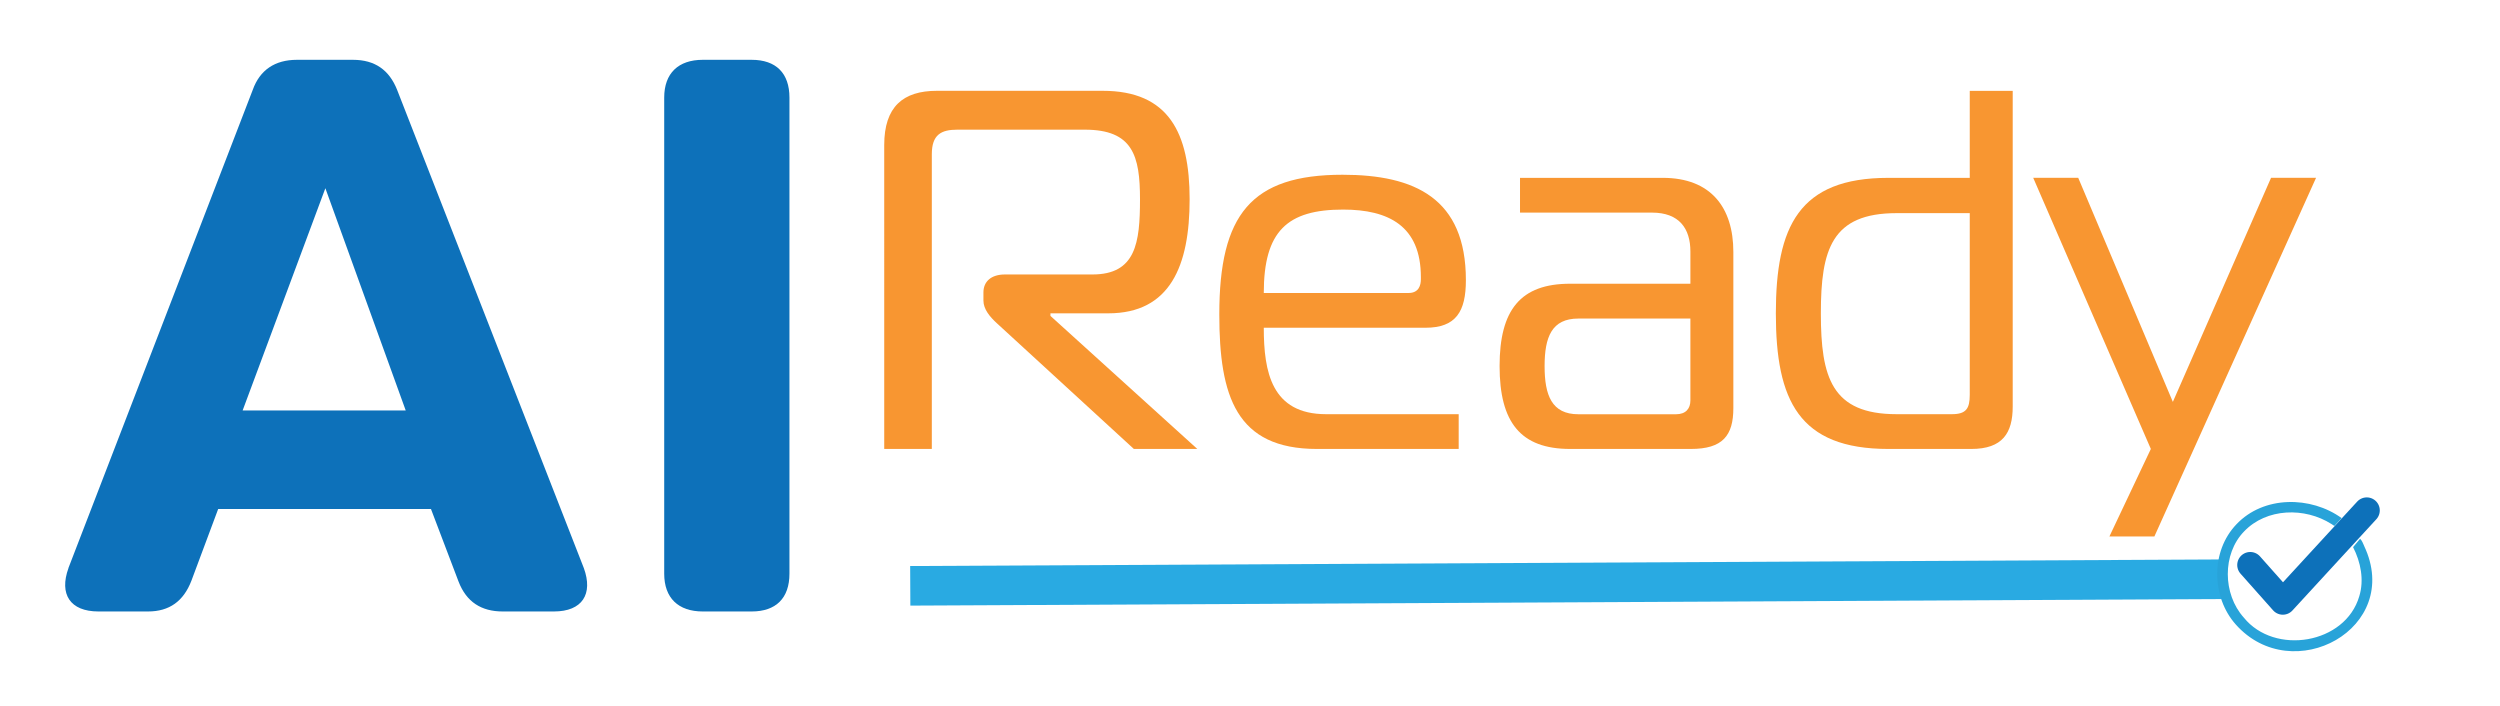 <?xml version="1.0" encoding="UTF-8"?>
<svg id="Layer_2" data-name="Layer 2" xmlns="http://www.w3.org/2000/svg" viewBox="0 0 378.27 106.75">
  <defs>
    <style>
      .cls-1 {
        fill: #28a3d9;
      }

      .cls-2 {
        fill: #f89631;
      }

      .cls-3 {
        fill: #0d71ba;
      }

      .cls-4 {
        stroke: #29aae2;
        stroke-miterlimit: 10;
        stroke-width: 5.99px;
      }

      .cls-4, .cls-5 {
        fill: none;
      }

      .cls-5 {
        stroke: #0d71ba;
        stroke-linecap: round;
        stroke-linejoin: round;
        stroke-width: 3.94px;
      }
    </style>
  </defs>
  <g>
    <path class="cls-3" d="M10.35,85.96L38.25,13.58c1.07-2.98,3.34-4.53,6.68-4.53h8.47c3.34,0,5.49,1.55,6.68,4.53l28.26,72.38c1.43,3.94-.24,6.56-4.53,6.56h-7.75c-3.22,0-5.49-1.43-6.68-4.53l-4.17-10.97h-32.2l-4.05,10.85c-1.19,3.1-3.34,4.65-6.56,4.65h-7.51c-4.29,0-5.96-2.62-4.53-6.56ZM61.39,62.11l-12.16-33.63-12.52,33.63h24.68Z"/>
    <path class="cls-3" d="M100.5,86.8V14.77c0-3.7,2.15-5.72,5.84-5.72h7.39c3.7,0,5.72,2.03,5.72,5.72v72.03c0,3.7-2.03,5.72-5.72,5.72h-7.39c-3.7,0-5.84-2.03-5.84-5.72Z"/>
  </g>
  <g>
    <path class="cls-2" d="M133.79,21.95c0-5.81,2.86-8.21,7.97-8.21h25.08c9.99,0,13.16,6.35,13.16,16.41s-2.94,17.26-12.31,17.26h-8.75v.39l22.22,20.13h-9.6l-20.75-19.04c-1.01-.93-2.01-2.09-2.01-3.41v-1.24c0-1.63,1.16-2.71,3.25-2.71h13.24c6.58,0,7.2-4.8,7.2-11.38s-1.08-10.53-8.36-10.53h-19.27c-2.48,0-3.87.77-3.87,3.72v44.59h-7.2V21.95Z"/>
    <path class="cls-2" d="M199.27,67.93c-12.23,0-14.78-7.97-14.78-20.36,0-15.09,4.8-21.13,18.65-21.13,10.92,0,18.66,3.56,18.66,15.95,0,4.72-1.47,7.2-6.12,7.2h-24.46c0,6.66,1.16,13.08,9.44,13.08h20.05v5.26h-21.44ZM213.13,44.33c1.55,0,1.86-1.16,1.86-2.09v-.31c0-7.74-4.88-10.22-11.77-10.22-8.44,0-12,3.25-12,12.62h21.91Z"/>
    <path class="cls-2" d="M251.59,26.91c7.28,0,10.68,4.49,10.68,11.22v23.61c0,4.18-1.62,6.19-6.42,6.19h-18.27c-7.51,0-10.68-4.03-10.68-12.54s3.17-12.46,10.68-12.46h18.19v-4.88c0-3.48-1.7-5.88-5.81-5.88h-19.97v-5.26h21.6ZM238.82,48.2c-4.03,0-5.11,2.79-5.11,7.2s1.08,7.28,5.11,7.28h14.78c1.47,0,2.17-.85,2.17-2.09v-12.39h-16.95Z"/>
    <path class="cls-2" d="M285.73,67.93c-13.55,0-17.03-7.35-17.03-20.51s3.48-20.51,17.03-20.51h12.31v-13.16h6.5v47.76c0,4.03-1.55,6.42-6.27,6.42h-12.54ZM286.97,32.25c-9.83,0-11.46,5.5-11.46,15.17s1.63,15.25,11.46,15.25h8.36c2.17,0,2.71-.85,2.71-2.94v-27.48h-11.07Z"/>
    <path class="cls-2" d="M325.98,81.17h-6.81l6.27-13.24-17.8-41.03h6.81l14.32,33.91,14.86-33.91h6.81l-24.46,54.26Z"/>
  </g>
  <line class="cls-4" x1="137.73" y1="88.64" x2="336.93" y2="87.64"/>
  <g id="Generative_Object" data-name="Generative Object">
    <path class="cls-1" d="M357.71,82.6c5.91,12.48-10.83,21.54-19.42,11.89-3.69-4.15-3.84-11.06.11-15.17,4.11-4.34,11.24-4.3,15.92-.92,0,0-1.11,1.18-1.11,1.18-.14-.1-.29-.2-.44-.29-4.03-2.57-9.83-2.43-13.22,1.12-3.32,3.41-3.24,9.48-.05,13.03,4.66,5.77,15.38,4.02,17.48-3.23.75-2.43.23-5.15-.94-7.42,0,0,.8-.96,1.01-1.21.03-.04.05-.06.05-.06.28.26.45.7.61,1.07h0Z"/>
    <polyline class="cls-5" points="358.11 77.23 345.41 91.04 340.48 85.49"/>
  </g>
</svg>